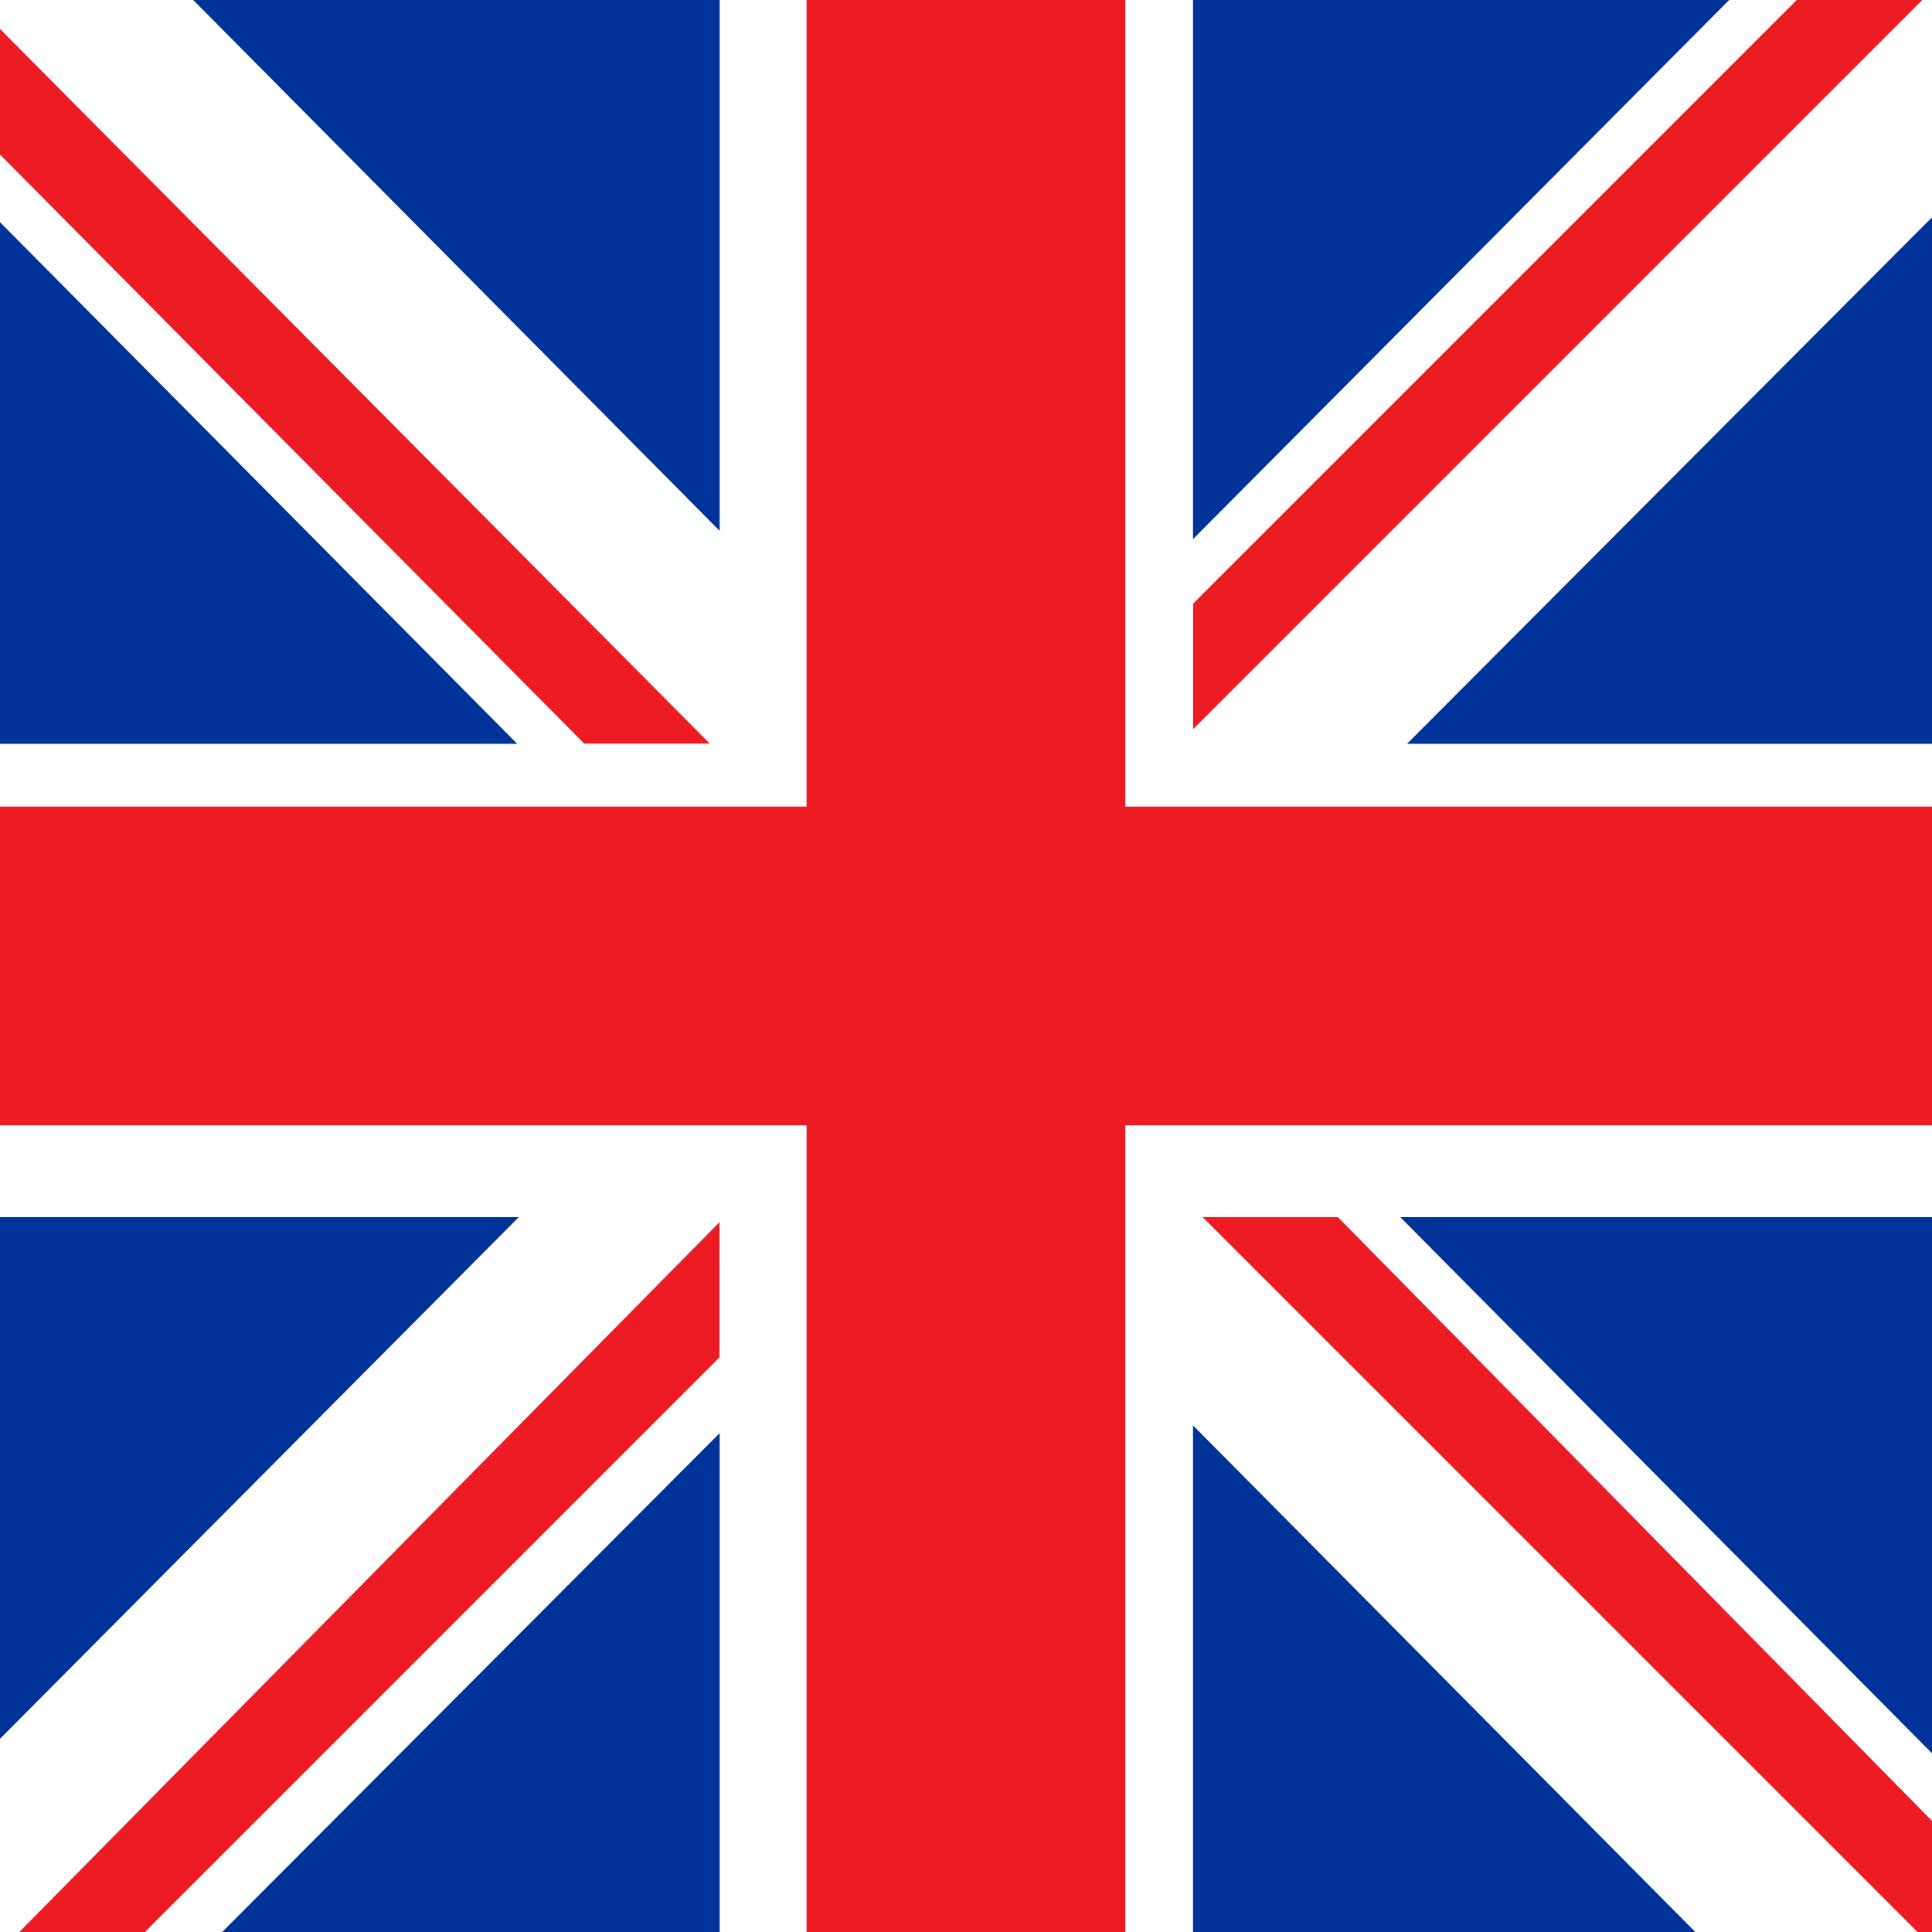 <?xml version="1.0" encoding="utf-8"?>
<!-- Generator: Adobe Illustrator 23.0.0, SVG Export Plug-In . SVG Version: 6.00 Build 0)  -->
<svg version="1.2" baseProfile="tiny" id="Layer_1" xmlns="http://www.w3.org/2000/svg" xmlns:xlink="http://www.w3.org/1999/xlink"
	 x="0px" y="0px" viewBox="0 0 40 40" xml:space="preserve">
<g>
	<rect fill="#003399" width="40" height="40"/>
	<path fill="#FFFFFF" d="M0,4.6L35.1,40l4.9,0l0-3.7L4,0H0L0,4.6z"/>
	<path fill="#ED1C24" d="M27.7,25.2l-2.8,0L39.7,40l0.3,0l0-2.3L27.7,25.2z"/>
	<path fill="#ED1C24" d="M0,3.2l12.1,12.2l2.6,0L0,0.6L0,3.2z"/>
	<path fill="#FFFFFF" d="M35.8,0L0,36l0,4l4.6,0L40,4.5L40,0L35.8,0z"/>
	<path fill="#ED1C24" d="M3,40l11.9-11.9l0-2.8L0.4,40L3,40z"/>
	<path fill="#ED1C24" d="M37.2,0L24.7,12.5v2.6L39.8,0L37.2,0z"/>
	<rect y="15.4" fill="#FFFFFF" width="40" height="9.8"/>
	<rect x="-0.2" y="15.1" transform="matrix(-1.836970e-16 1 -1 -1.836970e-16 39.8 0.2)" fill="#FFFFFF" width="40" height="9.8"/>
	<rect y="16.7" fill="#ED1C24" width="40" height="6.6"/>
	<rect y="16.7" transform="matrix(-1.836970e-16 1 -1 -1.836970e-16 40 3.552714e-15)" fill="#ED1C24" width="40" height="6.6"/>
</g>
</svg>
